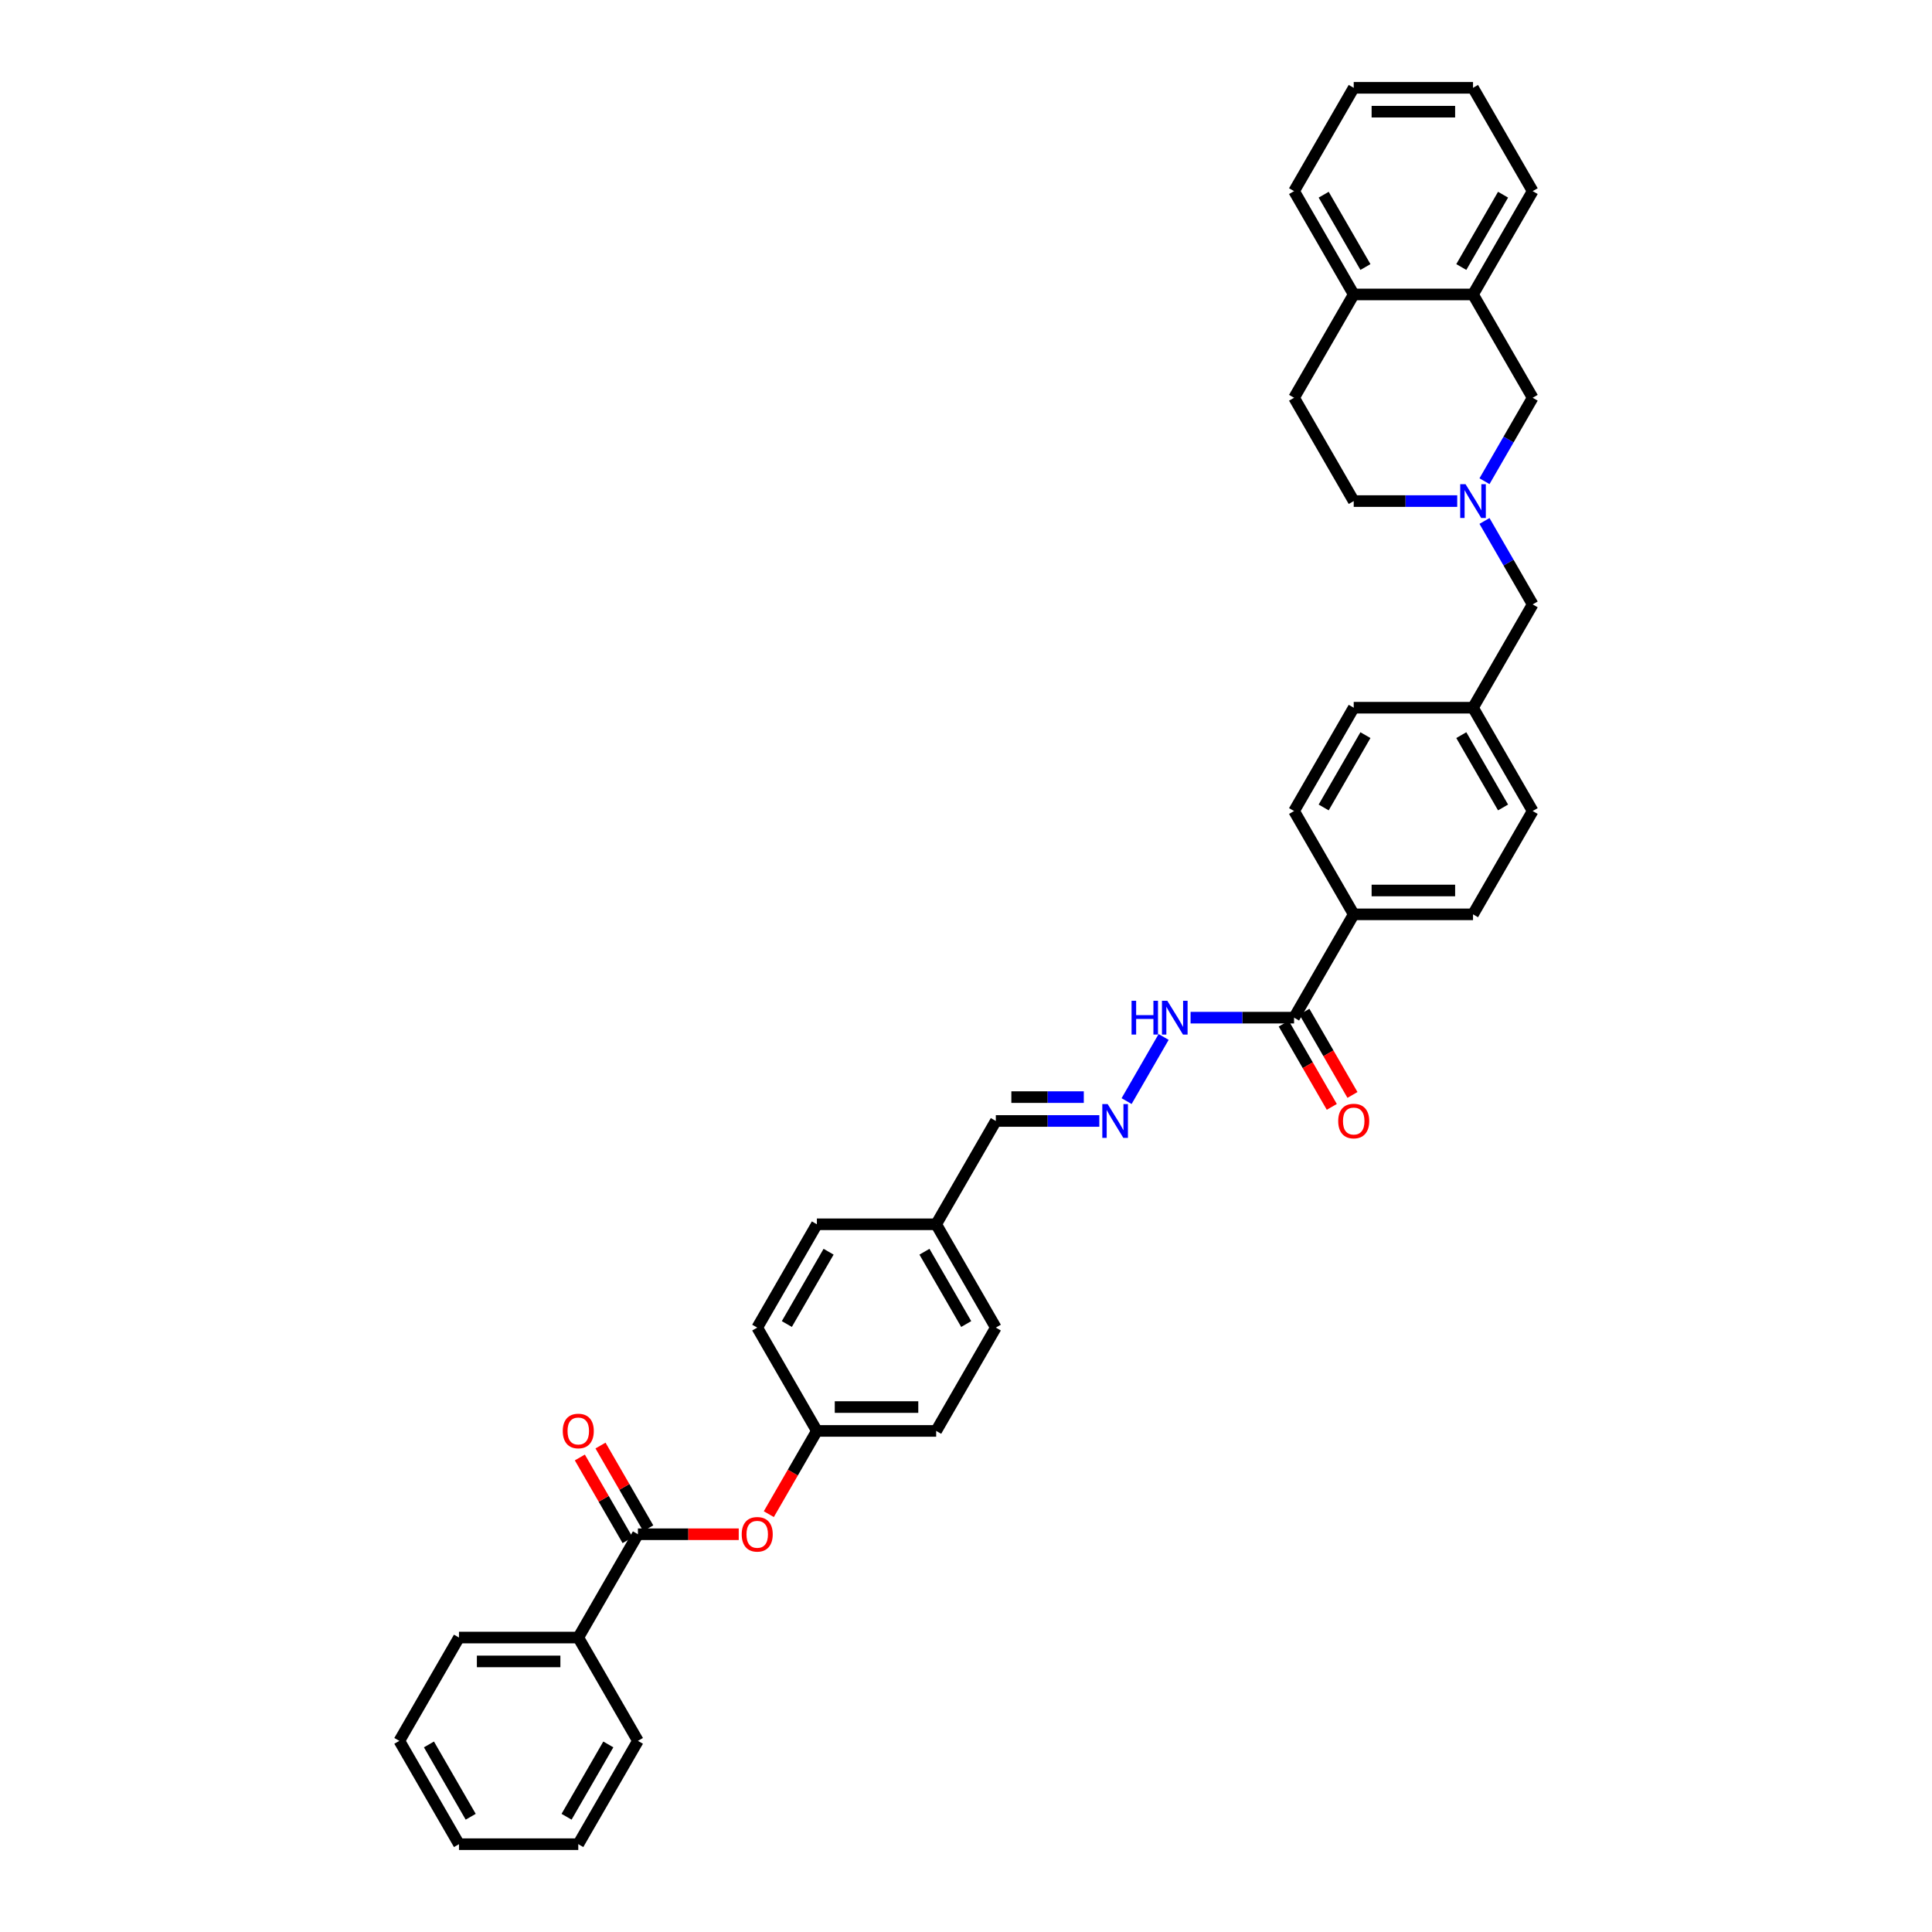 <?xml version='1.0' encoding='iso-8859-1'?>
<svg version='1.1' baseProfile='full'
              xmlns='http://www.w3.org/2000/svg'
                      xmlns:rdkit='http://www.rdkit.org/xml'
                      xmlns:xlink='http://www.w3.org/1999/xlink'
                  xml:space='preserve'
width='1000px' height='1000px' viewBox='0 0 1000 1000'>
<!-- END OF HEADER -->
<rect style='opacity:1.0;fill:#FFFFFF;stroke:none' width='1000' height='1000' x='0' y='0'> </rect>
<path class='bond-2' d='M 330.191,794.118 L 356.28,794.118' style='fill:none;fill-rule:evenodd;stroke:#000000;stroke-width:6px;stroke-linecap:butt;stroke-linejoin:miter;stroke-opacity:1' />
<path class='bond-2' d='M 356.28,794.118 L 382.369,794.118' style='fill:none;fill-rule:evenodd;stroke:#FF0000;stroke-width:6px;stroke-linecap:butt;stroke-linejoin:miter;stroke-opacity:1' />
<path class='bond-8' d='M 335.539,791.03 L 323.178,769.621' style='fill:none;fill-rule:evenodd;stroke:#000000;stroke-width:6px;stroke-linecap:butt;stroke-linejoin:miter;stroke-opacity:1' />
<path class='bond-8' d='M 323.178,769.621 L 310.818,748.212' style='fill:none;fill-rule:evenodd;stroke:#FF0000;stroke-width:6px;stroke-linecap:butt;stroke-linejoin:miter;stroke-opacity:1' />
<path class='bond-8' d='M 324.844,797.205 L 312.483,775.796' style='fill:none;fill-rule:evenodd;stroke:#000000;stroke-width:6px;stroke-linecap:butt;stroke-linejoin:miter;stroke-opacity:1' />
<path class='bond-8' d='M 312.483,775.796 L 300.122,754.387' style='fill:none;fill-rule:evenodd;stroke:#FF0000;stroke-width:6px;stroke-linecap:butt;stroke-linejoin:miter;stroke-opacity:1' />
<path class='bond-10' d='M 330.191,794.118 L 299.317,847.594' style='fill:none;fill-rule:evenodd;stroke:#000000;stroke-width:6px;stroke-linecap:butt;stroke-linejoin:miter;stroke-opacity:1' />
<path class='bond-0' d='M 768.371,269.646 L 780.839,291.24' style='fill:none;fill-rule:evenodd;stroke:#0000FF;stroke-width:6px;stroke-linecap:butt;stroke-linejoin:miter;stroke-opacity:1' />
<path class='bond-0' d='M 780.839,291.24 L 793.306,312.834' style='fill:none;fill-rule:evenodd;stroke:#000000;stroke-width:6px;stroke-linecap:butt;stroke-linejoin:miter;stroke-opacity:1' />
<path class='bond-5' d='M 768.371,249.071 L 780.839,227.477' style='fill:none;fill-rule:evenodd;stroke:#0000FF;stroke-width:6px;stroke-linecap:butt;stroke-linejoin:miter;stroke-opacity:1' />
<path class='bond-5' d='M 780.839,227.477 L 793.306,205.882' style='fill:none;fill-rule:evenodd;stroke:#000000;stroke-width:6px;stroke-linecap:butt;stroke-linejoin:miter;stroke-opacity:1' />
<path class='bond-13' d='M 754.256,259.358 L 727.47,259.358' style='fill:none;fill-rule:evenodd;stroke:#0000FF;stroke-width:6px;stroke-linecap:butt;stroke-linejoin:miter;stroke-opacity:1' />
<path class='bond-13' d='M 727.47,259.358 L 700.683,259.358' style='fill:none;fill-rule:evenodd;stroke:#000000;stroke-width:6px;stroke-linecap:butt;stroke-linejoin:miter;stroke-opacity:1' />
<path class='bond-1' d='M 669.809,526.738 L 643.022,526.738' style='fill:none;fill-rule:evenodd;stroke:#000000;stroke-width:6px;stroke-linecap:butt;stroke-linejoin:miter;stroke-opacity:1' />
<path class='bond-1' d='M 643.022,526.738 L 616.236,526.738' style='fill:none;fill-rule:evenodd;stroke:#0000FF;stroke-width:6px;stroke-linecap:butt;stroke-linejoin:miter;stroke-opacity:1' />
<path class='bond-6' d='M 669.809,526.738 L 700.683,473.262' style='fill:none;fill-rule:evenodd;stroke:#000000;stroke-width:6px;stroke-linecap:butt;stroke-linejoin:miter;stroke-opacity:1' />
<path class='bond-11' d='M 664.461,529.825 L 676.9,551.37' style='fill:none;fill-rule:evenodd;stroke:#000000;stroke-width:6px;stroke-linecap:butt;stroke-linejoin:miter;stroke-opacity:1' />
<path class='bond-11' d='M 676.9,551.37 L 689.339,572.915' style='fill:none;fill-rule:evenodd;stroke:#FF0000;stroke-width:6px;stroke-linecap:butt;stroke-linejoin:miter;stroke-opacity:1' />
<path class='bond-11' d='M 675.156,523.651 L 687.595,545.195' style='fill:none;fill-rule:evenodd;stroke:#000000;stroke-width:6px;stroke-linecap:butt;stroke-linejoin:miter;stroke-opacity:1' />
<path class='bond-11' d='M 687.595,545.195 L 700.034,566.74' style='fill:none;fill-rule:evenodd;stroke:#FF0000;stroke-width:6px;stroke-linecap:butt;stroke-linejoin:miter;stroke-opacity:1' />
<path class='bond-18' d='M 397.936,783.732 L 410.375,762.187' style='fill:none;fill-rule:evenodd;stroke:#FF0000;stroke-width:6px;stroke-linecap:butt;stroke-linejoin:miter;stroke-opacity:1' />
<path class='bond-18' d='M 410.375,762.187 L 422.814,740.642' style='fill:none;fill-rule:evenodd;stroke:#000000;stroke-width:6px;stroke-linecap:butt;stroke-linejoin:miter;stroke-opacity:1' />
<path class='bond-3' d='M 569.01,580.214 L 542.224,580.214' style='fill:none;fill-rule:evenodd;stroke:#0000FF;stroke-width:6px;stroke-linecap:butt;stroke-linejoin:miter;stroke-opacity:1' />
<path class='bond-3' d='M 542.224,580.214 L 515.437,580.214' style='fill:none;fill-rule:evenodd;stroke:#000000;stroke-width:6px;stroke-linecap:butt;stroke-linejoin:miter;stroke-opacity:1' />
<path class='bond-3' d='M 560.974,567.864 L 542.224,567.864' style='fill:none;fill-rule:evenodd;stroke:#0000FF;stroke-width:6px;stroke-linecap:butt;stroke-linejoin:miter;stroke-opacity:1' />
<path class='bond-3' d='M 542.224,567.864 L 523.473,567.864' style='fill:none;fill-rule:evenodd;stroke:#000000;stroke-width:6px;stroke-linecap:butt;stroke-linejoin:miter;stroke-opacity:1' />
<path class='bond-7' d='M 583.125,569.927 L 602.292,536.728' style='fill:none;fill-rule:evenodd;stroke:#0000FF;stroke-width:6px;stroke-linecap:butt;stroke-linejoin:miter;stroke-opacity:1' />
<path class='bond-4' d='M 762.432,152.406 L 793.306,205.882' style='fill:none;fill-rule:evenodd;stroke:#000000;stroke-width:6px;stroke-linecap:butt;stroke-linejoin:miter;stroke-opacity:1' />
<path class='bond-27' d='M 762.432,152.406 L 793.306,98.93' style='fill:none;fill-rule:evenodd;stroke:#000000;stroke-width:6px;stroke-linecap:butt;stroke-linejoin:miter;stroke-opacity:1' />
<path class='bond-27' d='M 756.368,138.21 L 777.98,100.777' style='fill:none;fill-rule:evenodd;stroke:#000000;stroke-width:6px;stroke-linecap:butt;stroke-linejoin:miter;stroke-opacity:1' />
<path class='bond-39' d='M 762.432,152.406 L 700.683,152.406' style='fill:none;fill-rule:evenodd;stroke:#000000;stroke-width:6px;stroke-linecap:butt;stroke-linejoin:miter;stroke-opacity:1' />
<path class='bond-15' d='M 700.683,473.262 L 762.432,473.262' style='fill:none;fill-rule:evenodd;stroke:#000000;stroke-width:6px;stroke-linecap:butt;stroke-linejoin:miter;stroke-opacity:1' />
<path class='bond-15' d='M 709.946,460.912 L 753.17,460.912' style='fill:none;fill-rule:evenodd;stroke:#000000;stroke-width:6px;stroke-linecap:butt;stroke-linejoin:miter;stroke-opacity:1' />
<path class='bond-16' d='M 700.683,473.262 L 669.809,419.786' style='fill:none;fill-rule:evenodd;stroke:#000000;stroke-width:6px;stroke-linecap:butt;stroke-linejoin:miter;stroke-opacity:1' />
<path class='bond-9' d='M 700.683,152.406 L 669.809,205.882' style='fill:none;fill-rule:evenodd;stroke:#000000;stroke-width:6px;stroke-linecap:butt;stroke-linejoin:miter;stroke-opacity:1' />
<path class='bond-28' d='M 700.683,152.406 L 669.809,98.93' style='fill:none;fill-rule:evenodd;stroke:#000000;stroke-width:6px;stroke-linecap:butt;stroke-linejoin:miter;stroke-opacity:1' />
<path class='bond-28' d='M 706.747,138.21 L 685.135,100.777' style='fill:none;fill-rule:evenodd;stroke:#000000;stroke-width:6px;stroke-linecap:butt;stroke-linejoin:miter;stroke-opacity:1' />
<path class='bond-29' d='M 299.317,847.594 L 237.568,847.594' style='fill:none;fill-rule:evenodd;stroke:#000000;stroke-width:6px;stroke-linecap:butt;stroke-linejoin:miter;stroke-opacity:1' />
<path class='bond-29' d='M 290.054,859.943 L 246.83,859.943' style='fill:none;fill-rule:evenodd;stroke:#000000;stroke-width:6px;stroke-linecap:butt;stroke-linejoin:miter;stroke-opacity:1' />
<path class='bond-30' d='M 299.317,847.594 L 330.191,901.07' style='fill:none;fill-rule:evenodd;stroke:#000000;stroke-width:6px;stroke-linecap:butt;stroke-linejoin:miter;stroke-opacity:1' />
<path class='bond-12' d='M 793.306,312.834 L 762.432,366.31' style='fill:none;fill-rule:evenodd;stroke:#000000;stroke-width:6px;stroke-linecap:butt;stroke-linejoin:miter;stroke-opacity:1' />
<path class='bond-14' d='M 700.683,259.358 L 669.809,205.882' style='fill:none;fill-rule:evenodd;stroke:#000000;stroke-width:6px;stroke-linecap:butt;stroke-linejoin:miter;stroke-opacity:1' />
<path class='bond-21' d='M 762.432,473.262 L 793.306,419.786' style='fill:none;fill-rule:evenodd;stroke:#000000;stroke-width:6px;stroke-linecap:butt;stroke-linejoin:miter;stroke-opacity:1' />
<path class='bond-22' d='M 669.809,419.786 L 700.683,366.31' style='fill:none;fill-rule:evenodd;stroke:#000000;stroke-width:6px;stroke-linecap:butt;stroke-linejoin:miter;stroke-opacity:1' />
<path class='bond-22' d='M 685.135,417.94 L 706.747,380.506' style='fill:none;fill-rule:evenodd;stroke:#000000;stroke-width:6px;stroke-linecap:butt;stroke-linejoin:miter;stroke-opacity:1' />
<path class='bond-17' d='M 515.437,580.214 L 484.563,633.69' style='fill:none;fill-rule:evenodd;stroke:#000000;stroke-width:6px;stroke-linecap:butt;stroke-linejoin:miter;stroke-opacity:1' />
<path class='bond-23' d='M 422.814,740.642 L 484.563,740.642' style='fill:none;fill-rule:evenodd;stroke:#000000;stroke-width:6px;stroke-linecap:butt;stroke-linejoin:miter;stroke-opacity:1' />
<path class='bond-23' d='M 432.076,728.292 L 475.301,728.292' style='fill:none;fill-rule:evenodd;stroke:#000000;stroke-width:6px;stroke-linecap:butt;stroke-linejoin:miter;stroke-opacity:1' />
<path class='bond-24' d='M 422.814,740.642 L 391.94,687.166' style='fill:none;fill-rule:evenodd;stroke:#000000;stroke-width:6px;stroke-linecap:butt;stroke-linejoin:miter;stroke-opacity:1' />
<path class='bond-19' d='M 762.432,366.31 L 700.683,366.31' style='fill:none;fill-rule:evenodd;stroke:#000000;stroke-width:6px;stroke-linecap:butt;stroke-linejoin:miter;stroke-opacity:1' />
<path class='bond-38' d='M 762.432,366.31 L 793.306,419.786' style='fill:none;fill-rule:evenodd;stroke:#000000;stroke-width:6px;stroke-linecap:butt;stroke-linejoin:miter;stroke-opacity:1' />
<path class='bond-38' d='M 756.368,380.506 L 777.98,417.94' style='fill:none;fill-rule:evenodd;stroke:#000000;stroke-width:6px;stroke-linecap:butt;stroke-linejoin:miter;stroke-opacity:1' />
<path class='bond-20' d='M 484.563,633.69 L 422.814,633.69' style='fill:none;fill-rule:evenodd;stroke:#000000;stroke-width:6px;stroke-linecap:butt;stroke-linejoin:miter;stroke-opacity:1' />
<path class='bond-37' d='M 484.563,633.69 L 515.437,687.166' style='fill:none;fill-rule:evenodd;stroke:#000000;stroke-width:6px;stroke-linecap:butt;stroke-linejoin:miter;stroke-opacity:1' />
<path class='bond-37' d='M 478.499,647.886 L 500.111,685.319' style='fill:none;fill-rule:evenodd;stroke:#000000;stroke-width:6px;stroke-linecap:butt;stroke-linejoin:miter;stroke-opacity:1' />
<path class='bond-26' d='M 484.563,740.642 L 515.437,687.166' style='fill:none;fill-rule:evenodd;stroke:#000000;stroke-width:6px;stroke-linecap:butt;stroke-linejoin:miter;stroke-opacity:1' />
<path class='bond-25' d='M 391.94,687.166 L 422.814,633.69' style='fill:none;fill-rule:evenodd;stroke:#000000;stroke-width:6px;stroke-linecap:butt;stroke-linejoin:miter;stroke-opacity:1' />
<path class='bond-25' d='M 407.266,685.319 L 428.878,647.886' style='fill:none;fill-rule:evenodd;stroke:#000000;stroke-width:6px;stroke-linecap:butt;stroke-linejoin:miter;stroke-opacity:1' />
<path class='bond-31' d='M 793.306,98.93 L 762.432,45.455' style='fill:none;fill-rule:evenodd;stroke:#000000;stroke-width:6px;stroke-linecap:butt;stroke-linejoin:miter;stroke-opacity:1' />
<path class='bond-32' d='M 669.809,98.93 L 700.683,45.455' style='fill:none;fill-rule:evenodd;stroke:#000000;stroke-width:6px;stroke-linecap:butt;stroke-linejoin:miter;stroke-opacity:1' />
<path class='bond-33' d='M 237.568,847.594 L 206.694,901.07' style='fill:none;fill-rule:evenodd;stroke:#000000;stroke-width:6px;stroke-linecap:butt;stroke-linejoin:miter;stroke-opacity:1' />
<path class='bond-34' d='M 330.191,901.07 L 299.317,954.545' style='fill:none;fill-rule:evenodd;stroke:#000000;stroke-width:6px;stroke-linecap:butt;stroke-linejoin:miter;stroke-opacity:1' />
<path class='bond-34' d='M 314.865,902.916 L 293.253,940.349' style='fill:none;fill-rule:evenodd;stroke:#000000;stroke-width:6px;stroke-linecap:butt;stroke-linejoin:miter;stroke-opacity:1' />
<path class='bond-40' d='M 762.432,45.455 L 700.683,45.455' style='fill:none;fill-rule:evenodd;stroke:#000000;stroke-width:6px;stroke-linecap:butt;stroke-linejoin:miter;stroke-opacity:1' />
<path class='bond-40' d='M 753.17,57.804 L 709.946,57.804' style='fill:none;fill-rule:evenodd;stroke:#000000;stroke-width:6px;stroke-linecap:butt;stroke-linejoin:miter;stroke-opacity:1' />
<path class='bond-36' d='M 206.694,901.07 L 237.568,954.545' style='fill:none;fill-rule:evenodd;stroke:#000000;stroke-width:6px;stroke-linecap:butt;stroke-linejoin:miter;stroke-opacity:1' />
<path class='bond-36' d='M 222.02,902.916 L 243.632,940.349' style='fill:none;fill-rule:evenodd;stroke:#000000;stroke-width:6px;stroke-linecap:butt;stroke-linejoin:miter;stroke-opacity:1' />
<path class='bond-35' d='M 299.317,954.545 L 237.568,954.545' style='fill:none;fill-rule:evenodd;stroke:#000000;stroke-width:6px;stroke-linecap:butt;stroke-linejoin:miter;stroke-opacity:1' />
<path  class='atom-1' d='M 758.566 250.615
L 764.297 259.877
Q 764.865 260.791, 765.779 262.446
Q 766.693 264.101, 766.742 264.199
L 766.742 250.615
L 769.064 250.615
L 769.064 268.102
L 766.668 268.102
L 760.518 257.975
Q 759.801 256.79, 759.036 255.431
Q 758.295 254.073, 758.072 253.653
L 758.072 268.102
L 755.8 268.102
L 755.8 250.615
L 758.566 250.615
' fill='#0000FF'/>
<path  class='atom-3' d='M 383.912 794.167
Q 383.912 789.968, 385.987 787.622
Q 388.062 785.275, 391.94 785.275
Q 395.818 785.275, 397.892 787.622
Q 399.967 789.968, 399.967 794.167
Q 399.967 798.415, 397.868 800.836
Q 395.768 803.232, 391.94 803.232
Q 388.087 803.232, 385.987 800.836
Q 383.912 798.44, 383.912 794.167
M 391.94 801.256
Q 394.607 801.256, 396.04 799.477
Q 397.497 797.674, 397.497 794.167
Q 397.497 790.734, 396.04 789.005
Q 394.607 787.251, 391.94 787.251
Q 389.272 787.251, 387.815 788.98
Q 386.382 790.709, 386.382 794.167
Q 386.382 797.699, 387.815 799.477
Q 389.272 801.256, 391.94 801.256
' fill='#FF0000'/>
<path  class='atom-4' d='M 573.32 571.47
L 579.051 580.733
Q 579.619 581.646, 580.533 583.301
Q 581.447 584.956, 581.496 585.055
L 581.496 571.47
L 583.818 571.47
L 583.818 588.958
L 581.422 588.958
L 575.272 578.831
Q 574.555 577.645, 573.79 576.287
Q 573.049 574.928, 572.826 574.508
L 572.826 588.958
L 570.554 588.958
L 570.554 571.47
L 573.32 571.47
' fill='#0000FF'/>
<path  class='atom-8' d='M 585.695 517.994
L 588.066 517.994
L 588.066 525.429
L 597.007 525.429
L 597.007 517.994
L 599.378 517.994
L 599.378 535.482
L 597.007 535.482
L 597.007 527.405
L 588.066 527.405
L 588.066 535.482
L 585.695 535.482
L 585.695 517.994
' fill='#0000FF'/>
<path  class='atom-8' d='M 604.195 517.994
L 609.925 527.257
Q 610.493 528.171, 611.407 529.825
Q 612.321 531.48, 612.37 531.579
L 612.37 517.994
L 614.692 517.994
L 614.692 535.482
L 612.296 535.482
L 606.146 525.355
Q 605.43 524.169, 604.664 522.811
Q 603.923 521.452, 603.701 521.032
L 603.701 535.482
L 601.428 535.482
L 601.428 517.994
L 604.195 517.994
' fill='#0000FF'/>
<path  class='atom-9' d='M 291.289 740.691
Q 291.289 736.492, 293.364 734.146
Q 295.439 731.799, 299.317 731.799
Q 303.195 731.799, 305.269 734.146
Q 307.344 736.492, 307.344 740.691
Q 307.344 744.939, 305.245 747.36
Q 303.145 749.756, 299.317 749.756
Q 295.464 749.756, 293.364 747.36
Q 291.289 744.964, 291.289 740.691
M 299.317 747.78
Q 301.984 747.78, 303.417 746.001
Q 304.874 744.198, 304.874 740.691
Q 304.874 737.258, 303.417 735.529
Q 301.984 733.775, 299.317 733.775
Q 296.649 733.775, 295.192 735.504
Q 293.759 737.233, 293.759 740.691
Q 293.759 744.223, 295.192 746.001
Q 296.649 747.78, 299.317 747.78
' fill='#FF0000'/>
<path  class='atom-12' d='M 692.656 580.263
Q 692.656 576.064, 694.731 573.718
Q 696.805 571.371, 700.683 571.371
Q 704.561 571.371, 706.636 573.718
Q 708.711 576.064, 708.711 580.263
Q 708.711 584.512, 706.611 586.932
Q 704.512 589.328, 700.683 589.328
Q 696.83 589.328, 694.731 586.932
Q 692.656 584.536, 692.656 580.263
M 700.683 587.352
Q 703.351 587.352, 704.783 585.574
Q 706.241 583.771, 706.241 580.263
Q 706.241 576.83, 704.783 575.101
Q 703.351 573.347, 700.683 573.347
Q 698.016 573.347, 696.558 575.076
Q 695.126 576.805, 695.126 580.263
Q 695.126 583.795, 696.558 585.574
Q 698.016 587.352, 700.683 587.352
' fill='#FF0000'/>
</svg>
